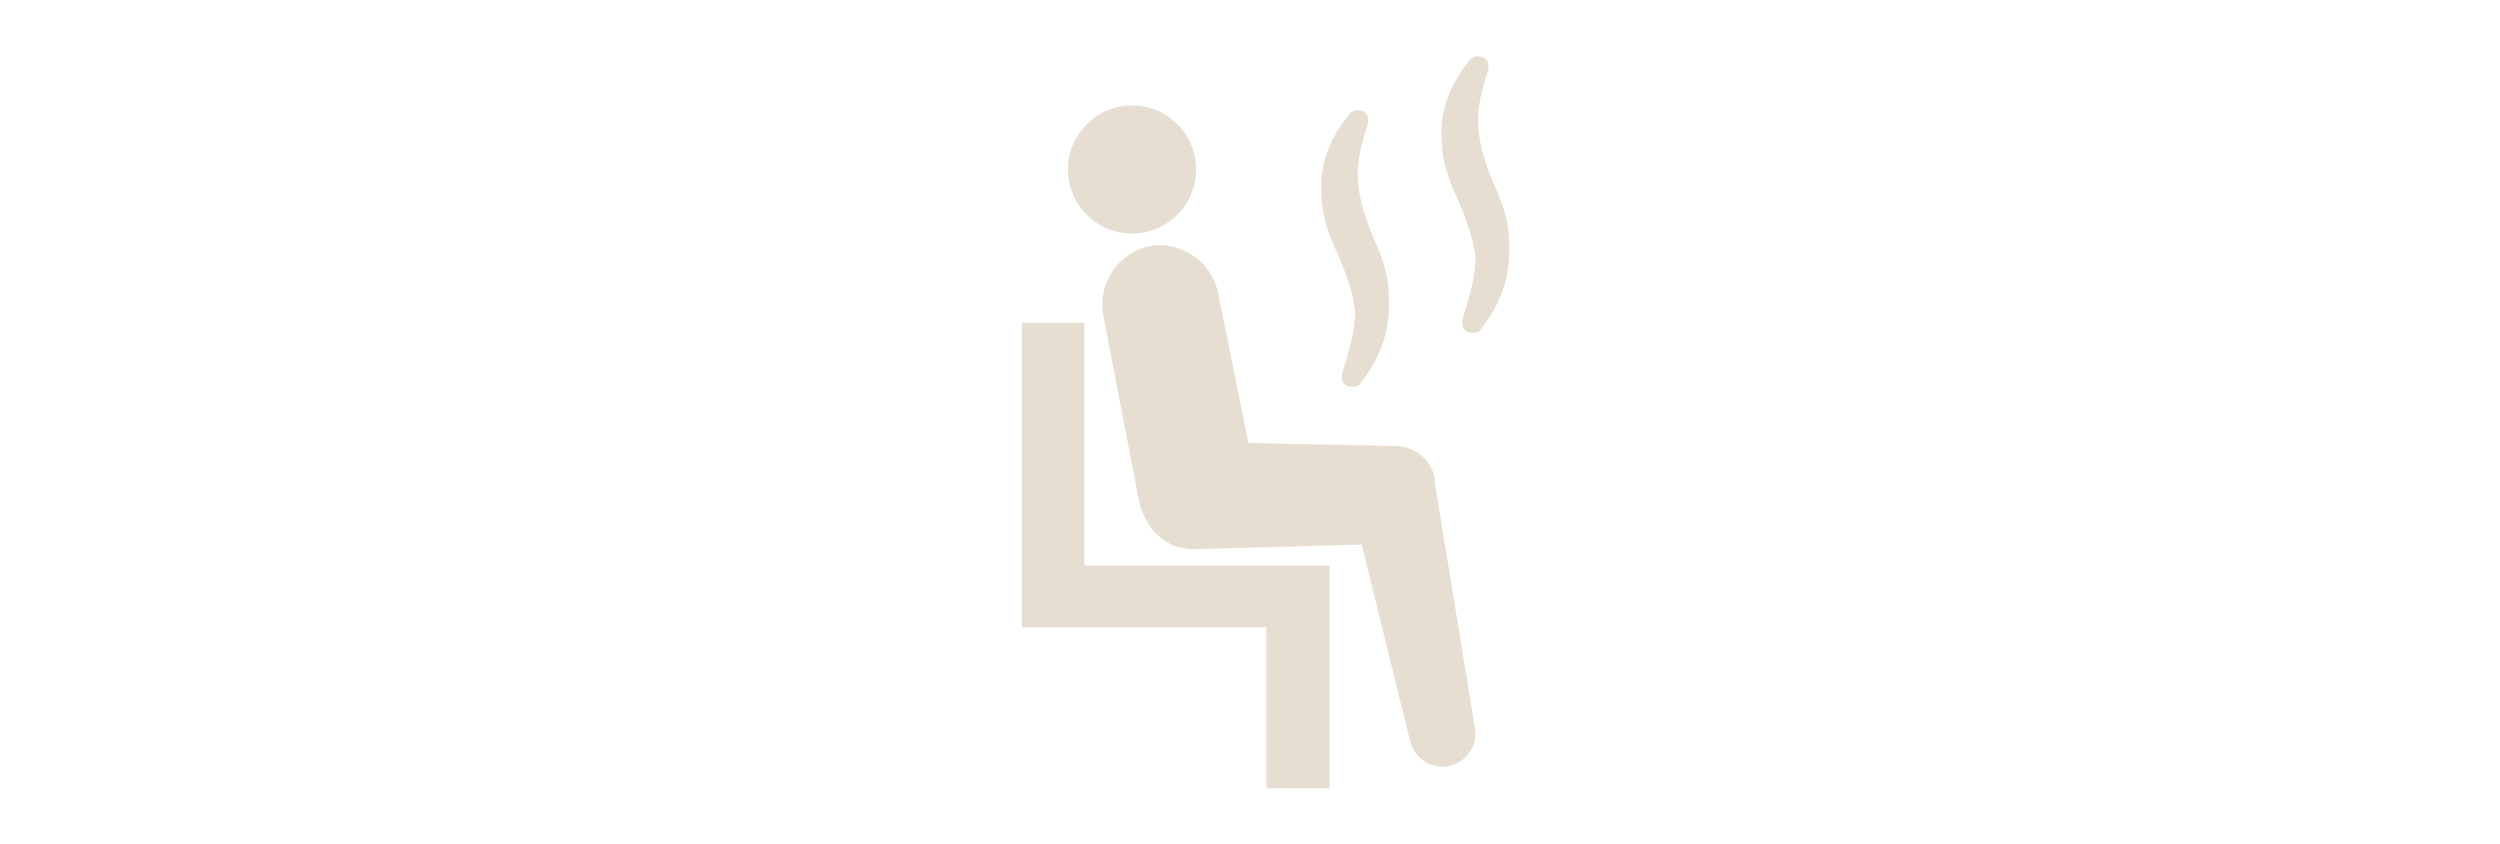 <?xml version="1.0" encoding="UTF-8"?>
<svg id="_レイヤー_1" data-name="レイヤー 1" xmlns="http://www.w3.org/2000/svg" width="320" height="108" version="1.1" viewBox="0 0 320 108">
  <defs>
    <style>
      .cls-1 {
        fill-rule: evenodd;
      }

      .cls-1, .cls-2 {
        fill: #e6ded1;
        stroke-width: 0px;
      }
    </style>
  </defs>
  <polygon class="cls-1" points="138.8 41.3 130.8 41.3 130.8 80.3 162.1 80.3 162.1 100.9 170.2 100.9 170.2 72.4 138.8 72.4 138.8 41.3"/>
  <path class="cls-1" d="M183.7,61.4c-.4-2.4-2.4-4.2-4.9-4.3h-.3l-18.7-.4-3.9-19.3c-.9-4-4.8-6.6-8.8-5.9-4,.9-6.6,4.8-5.9,8.8l4.6,23.8c.3,1.7,2,6.2,7.1,6.2l21.4-.6,6.2,25.2c.6,2.2,2.6,3.5,4.8,3.2,2.3-.4,3.9-2.6,3.5-4.9l-5.2-31.7h.1Z"/>
  <circle class="cls-2" cx="144.9" cy="21.7" r="8.2"/>
  <path class="cls-1" d="M173.4,40.7c0,1.4-.6,3.9-1.6,7.1-.1.6,0,1.3.6,1.6.1,0,.4.1.7.1.4,0,.9-.1,1-.4,2.4-3,3.7-6.3,3.7-10.1s-.7-5.6-2-8.6c-1.3-3-2-5.6-2-8.1s.7-4.5,1.3-6.5c.1-.6,0-1.3-.7-1.6-.1,0-.4-.1-.6-.1-.4,0-.7.1-1,.4-2.4,2.9-3.7,6-3.7,9.4s.7,5.5,2.2,8.8c1.4,3.2,2.2,5.9,2.2,8.2h0Z"/>
  <path class="cls-1" d="M188.8,33.8c0,1.4-.6,3.9-1.6,7.1-.1.6,0,1.3.6,1.6.1,0,.4.1.7.1.4,0,.9-.1,1-.4,2.4-3,3.7-6.3,3.7-10.1s-.7-5.6-2-8.6c-1.3-3-2-5.6-2-8.1s.7-4.5,1.3-6.5c.1-.6,0-1.3-.7-1.6-.1,0-.4-.1-.6-.1-.4,0-.7.1-1,.4-2.4,2.9-3.7,6-3.7,9.4s.7,5.5,2.2,8.8c1.4,3.2,2.2,5.9,2.2,8.2h0Z"/>
</svg>